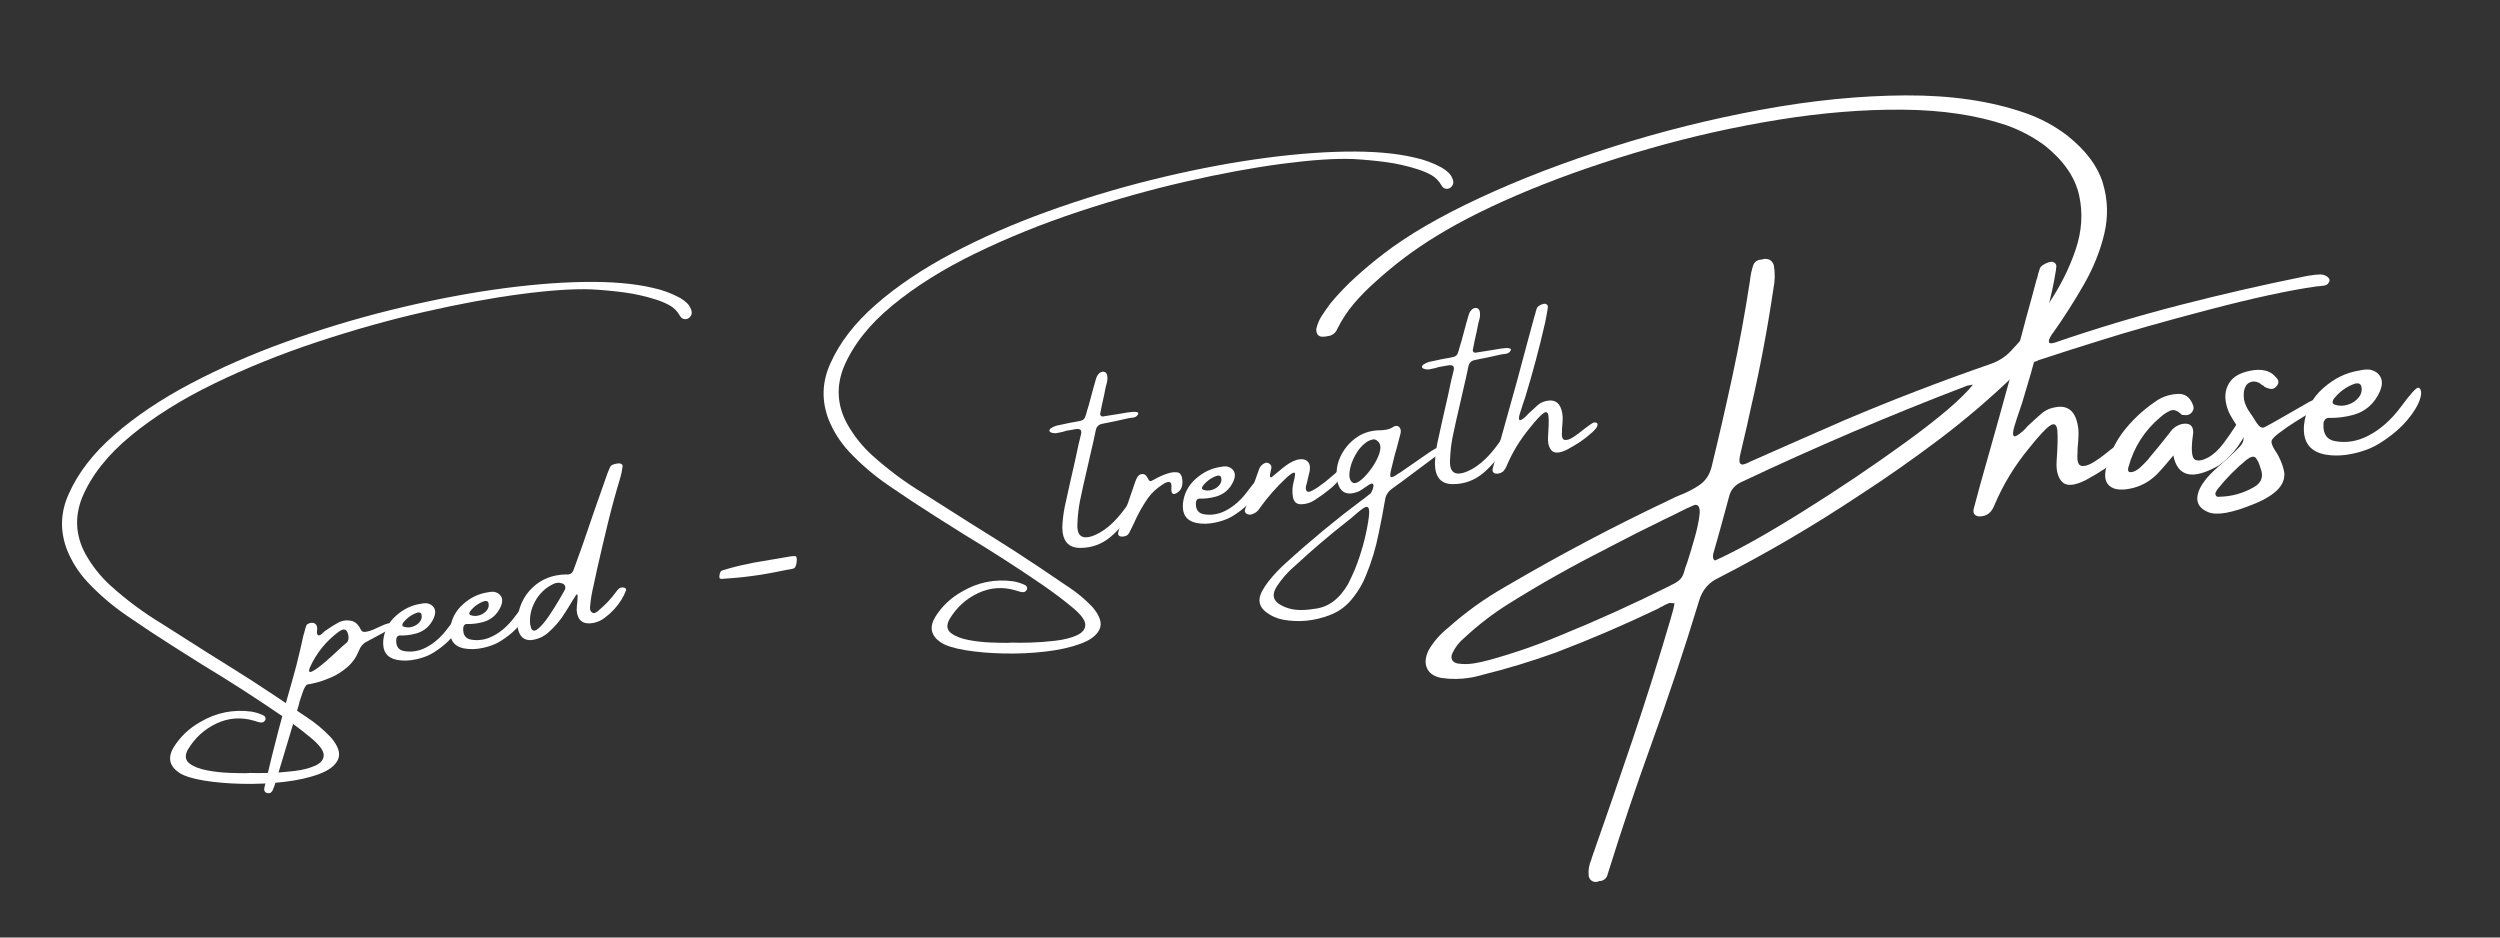 <svg xmlns="http://www.w3.org/2000/svg" xmlns:xlink="http://www.w3.org/1999/xlink" width="2400" zoomAndPan="magnify" viewBox="0 0 1800 675" height="900" preserveAspectRatio="xMidYMid meet" version="1.2"><rect x="0" y="0" width="1800" height="675" fill="#333333" stroke="none"/><defs></defs><g id="fb5cb08180"><g style="fill:#ffffff;fill-opacity:1;"><g transform="translate(102.71, 527.099)"><path style="stroke:none" d="M 387.203 -312.453 C 388.848 -311.484 390.379 -310.336 391.797 -309.016 C 393.223 -307.691 394.285 -306.016 394.984 -303.984 C 395.766 -301.723 395.238 -299.805 393.406 -298.234 C 392.289 -297.422 391.113 -297.133 389.875 -297.375 C 388.633 -297.625 387.648 -298.367 386.922 -299.609 C 384.973 -303.035 382.477 -305.582 379.438 -307.25 C 376.406 -308.914 373.172 -310.285 369.734 -311.359 C 362.148 -313.797 354.461 -315.531 346.672 -316.562 C 338.879 -317.594 331.078 -318.32 323.266 -318.75 C 310.266 -319.25 293.27 -318.113 272.281 -315.344 C 251.289 -312.582 228.117 -308.305 202.766 -302.516 C 177.422 -296.734 151.695 -289.516 125.594 -280.859 C 99.5 -272.211 74.805 -262.242 51.516 -250.953 C 28.234 -239.66 8.234 -227.133 -8.484 -213.375 C -25.211 -199.625 -36.91 -184.785 -43.578 -168.859 C -49.055 -155.078 -48.316 -141.641 -41.359 -128.547 C -36.422 -119.617 -30.191 -111.785 -22.672 -105.047 C -11.453 -94.984 0.598 -86.039 13.484 -78.219 C 24.398 -71.219 35.406 -64.227 46.5 -57.25 C 57.258 -50.57 68.062 -43.781 78.906 -36.875 C 90.988 -29.039 102.93 -21.078 114.734 -12.984 C 115.828 -12.203 116.945 -11.457 118.094 -10.75 C 124.438 -6.602 130.211 -1.785 135.422 3.703 C 140.879 10.047 142.629 15.391 140.672 19.734 C 138.711 24.078 134.176 27.566 127.062 30.203 C 119.957 32.848 111.492 34.738 101.672 35.875 C 91.859 37.02 81.859 37.477 71.672 37.25 C 61.492 37.031 52.348 36.25 44.234 34.906 C 36.129 33.57 30.254 31.758 26.609 29.469 C 19.316 24.695 17.852 18.582 22.219 11.125 C 26.977 3.438 33.348 -2.656 41.328 -7.156 C 52.836 -14.008 65.234 -16.531 78.516 -14.719 C 81.098 -14.25 83.613 -13.488 86.062 -12.438 C 86.312 -12.352 86.535 -12.242 86.734 -12.109 C 87.391 -11.891 87.883 -11.461 88.219 -10.828 C 88.551 -10.203 88.566 -9.469 88.266 -8.625 C 87.473 -7.25 86.316 -6.68 84.797 -6.922 C 83.336 -7.172 81.938 -7.551 80.594 -8.062 C 71.113 -10.945 61.977 -10.328 53.188 -6.203 C 44.406 -2.078 37.477 4.281 32.406 12.875 C 30.27 17 30.676 20.211 33.625 22.516 C 36.582 24.828 40.781 26.5 46.219 27.531 C 51.656 28.562 57.047 29.172 62.391 29.359 C 67.742 29.555 71.723 29.633 74.328 29.594 C 74.828 29.508 75.195 29.504 75.438 29.578 C 75.938 29.492 76.555 29.441 77.297 29.422 C 80.68 29.578 85.27 29.57 91.062 29.406 C 96.863 29.238 102.801 28.789 108.875 28.062 C 114.945 27.344 120.039 26.062 124.156 24.219 C 128.281 22.375 130.348 19.828 130.359 16.578 C 130.379 13.336 127.176 9.082 120.75 3.812 C 113.938 -1.789 106.828 -7.141 99.422 -12.234 C 80.992 -24.836 62.234 -36.895 43.141 -48.406 C 36.266 -52.738 29.383 -57.078 22.5 -61.422 C 11.02 -68.672 -0.328 -76.172 -11.547 -83.922 C -21.922 -91.023 -31.395 -99.16 -39.969 -108.328 C -46.102 -115.004 -50.883 -122.516 -54.312 -130.859 C -59.664 -144.555 -59.281 -158.133 -53.156 -171.594 C -46.52 -186.602 -35.582 -200.754 -20.344 -214.047 C -5.102 -227.348 13.102 -239.594 34.281 -250.781 C 55.457 -261.969 78.332 -272.004 102.906 -280.891 C 127.488 -289.785 152.562 -297.406 178.125 -303.75 C 203.688 -310.094 228.395 -314.992 252.25 -318.453 C 276.113 -321.91 297.926 -323.789 317.688 -324.094 C 337.457 -324.406 353.953 -322.992 367.172 -319.859 C 374.129 -318.43 380.805 -315.961 387.203 -312.453 Z M 387.203 -312.453"></path></g><g transform="translate(224.876, 506.191)"><path style="stroke:none" d="M 58.531 -54.797 C 57.395 -54.098 56.191 -53.469 54.922 -52.906 C 54.629 -52.676 54.352 -52.488 54.094 -52.344 C 52.852 -51.613 51.609 -50.91 50.359 -50.234 C 46.805 -48.391 43.188 -46.438 39.5 -44.375 C 36.695 -43.039 34.719 -40.828 33.562 -37.734 C 31.594 -32.898 28.785 -28.922 25.141 -25.797 C 21.492 -22.672 17.66 -20.238 13.641 -18.5 C 9.617 -16.758 6.016 -15.488 2.828 -14.688 C -0.359 -13.883 -2.438 -13.457 -3.406 -13.406 C -3.52 -13.383 -3.66 -13.363 -3.828 -13.344 C -5.004 -12.281 -6.047 -10.414 -6.953 -7.75 C -7.859 -5.094 -8.648 -2.719 -9.328 -0.625 C -9.453 -0.082 -9.535 0.383 -9.578 0.781 C -13.18 12.656 -16.727 24.52 -20.219 36.375 C -22.219 42.977 -24.219 49.578 -26.219 56.172 C -26.832 58.504 -27.633 60.773 -28.625 62.984 C -29.582 64.734 -31.051 65.301 -33.031 64.688 C -34.395 64.008 -34.906 62.844 -34.562 61.188 C -34.227 59.477 -33.836 57.758 -33.391 56.031 C -27.742 31.926 -21.469 7.969 -14.562 -15.844 C -12.414 -23.207 -10.484 -30.676 -8.766 -38.25 C -8.004 -41.727 -7.195 -45.312 -6.344 -49 C -6.281 -49.344 -6.145 -49.734 -5.938 -50.172 C -5.531 -52.109 -4.977 -54.02 -4.281 -55.906 C -3.938 -56.594 -3.172 -57.117 -1.984 -57.484 C -0.805 -57.859 0.27 -57.875 1.25 -57.531 C 2.469 -57 3.195 -56.016 3.438 -54.578 C 3.562 -53.859 3.555 -53.094 3.422 -52.281 C 3.305 -51.633 3.27 -51.004 3.312 -50.391 C 3.363 -49.773 3.664 -49.195 4.219 -48.656 C 5.113 -48.707 5.863 -48.969 6.469 -49.438 C 7.07 -49.914 7.641 -50.453 8.172 -51.047 C 8.691 -51.641 9.344 -52.117 10.125 -52.484 C 10.57 -52.859 11.023 -53.191 11.484 -53.484 C 13.941 -55.16 16.391 -56.66 18.828 -57.984 C 22.016 -59.609 25.398 -59.93 28.984 -58.953 C 30.578 -58.305 31.836 -57.41 32.766 -56.266 C 33.703 -55.129 34.484 -53.875 35.109 -52.5 C 35.691 -51.457 36.801 -51.047 38.438 -51.266 C 40.07 -51.492 41.859 -52.016 43.797 -52.828 C 45.734 -53.641 47.492 -54.441 49.078 -55.234 C 50.379 -55.848 51.32 -56.266 51.906 -56.484 C 53.508 -57.148 55.188 -57.551 56.938 -57.688 C 57.426 -57.77 57.891 -57.766 58.328 -57.672 C 58.773 -57.578 59.062 -57.172 59.188 -56.453 C 59.238 -56.172 59.203 -55.863 59.078 -55.531 C 58.961 -55.195 58.781 -54.953 58.531 -54.797 Z M 24.641 -43.375 C 25.629 -44.281 26.102 -45.582 26.062 -47.281 C 26.031 -48.988 25.582 -50.566 24.719 -52.016 C 24.344 -52.453 23.906 -52.727 23.406 -52.844 C 22.906 -52.969 22.406 -52.984 21.906 -52.891 C 20.945 -52.555 20.035 -52.082 19.172 -51.469 C 9.836 -44.594 2.828 -35.891 -1.859 -25.359 C -2.703 -22.941 -2.383 -21.984 -0.906 -22.484 C 0.57 -22.992 2.691 -24.32 5.453 -26.469 C 8.211 -28.625 11.039 -31.047 13.938 -33.734 C 16.832 -36.422 19.312 -38.707 21.375 -40.594 C 23.238 -42.281 24.328 -43.207 24.641 -43.375 Z M 24.641 -43.375"></path></g><g transform="translate(285.958, 495.737)"><path style="stroke:none" d="M 41.781 -39.906 C 39.113 -36.219 35.848 -32.891 31.984 -29.922 C 28.117 -26.953 24.805 -24.875 22.047 -23.688 C 19.285 -22.508 16.398 -21.609 13.391 -20.984 C 8.555 -19.922 3.961 -19.816 -0.391 -20.672 C -7.535 -22.223 -10.734 -26.988 -9.984 -34.969 C -9.18 -41.875 -6.141 -47.68 -0.859 -52.391 C 4.41 -57.098 10.211 -59.941 16.547 -60.922 C 16.547 -60.922 16.594 -60.93 16.688 -60.953 C 18.27 -61.328 19.805 -61.477 21.297 -61.406 C 23.891 -60.938 25.688 -59.766 26.688 -57.891 C 27.688 -56.016 27.617 -53.727 26.484 -51.031 C 23.867 -45.062 19.578 -41.254 13.609 -39.609 C 9.641 -38.535 5.707 -38.062 1.812 -38.188 C 1.07 -38.176 0.473 -37.875 0.016 -37.281 C -0.441 -36.688 -0.672 -36.02 -0.672 -35.281 C -0.961 -30.344 1.02 -27.551 5.281 -26.906 C 10.551 -26.051 15.723 -26.938 20.797 -29.562 C 26.641 -32.57 31.891 -37.234 36.547 -43.547 C 41.211 -49.859 44.004 -52.906 44.922 -52.688 C 45.848 -52.477 46.289 -51.488 46.25 -49.719 C 45.945 -46.875 44.457 -43.602 41.781 -39.906 Z M 4.203 -47.219 C 3.941 -46.758 3.781 -46.285 3.719 -45.797 C 3.664 -45.316 3.914 -44.922 4.469 -44.609 C 6.594 -43.836 8.766 -43.797 10.984 -44.484 C 13.203 -45.18 14.977 -46.367 16.312 -48.047 C 17.645 -49.723 18.023 -51.562 17.453 -53.562 C 17.16 -54.258 16.691 -54.648 16.047 -54.734 C 15.41 -54.828 14.797 -54.766 14.203 -54.547 C 10.234 -53.129 6.898 -50.688 4.203 -47.219 Z M 4.203 -47.219"></path></g></g><g style="fill:#ffffff;fill-opacity:1;"><g transform="translate(334.195, 487.481)"><path style="stroke:none" d="M 41.781 -39.906 C 39.113 -36.219 35.848 -32.891 31.984 -29.922 C 28.117 -26.953 24.805 -24.875 22.047 -23.688 C 19.285 -22.508 16.398 -21.609 13.391 -20.984 C 8.555 -19.922 3.961 -19.816 -0.391 -20.672 C -7.535 -22.223 -10.734 -26.988 -9.984 -34.969 C -9.18 -41.875 -6.141 -47.68 -0.859 -52.391 C 4.41 -57.098 10.211 -59.941 16.547 -60.922 C 16.547 -60.922 16.594 -60.93 16.688 -60.953 C 18.27 -61.328 19.805 -61.477 21.297 -61.406 C 23.891 -60.938 25.688 -59.766 26.688 -57.891 C 27.688 -56.016 27.617 -53.727 26.484 -51.031 C 23.867 -45.062 19.578 -41.254 13.609 -39.609 C 9.641 -38.535 5.707 -38.062 1.812 -38.188 C 1.07 -38.176 0.473 -37.875 0.016 -37.281 C -0.441 -36.688 -0.672 -36.02 -0.672 -35.281 C -0.961 -30.344 1.02 -27.551 5.281 -26.906 C 10.551 -26.051 15.723 -26.938 20.797 -29.562 C 26.641 -32.57 31.891 -37.234 36.547 -43.547 C 41.211 -49.859 44.004 -52.906 44.922 -52.688 C 45.848 -52.477 46.289 -51.488 46.25 -49.719 C 45.945 -46.875 44.457 -43.602 41.781 -39.906 Z M 4.203 -47.219 C 3.941 -46.758 3.781 -46.285 3.719 -45.797 C 3.664 -45.316 3.914 -44.922 4.469 -44.609 C 6.594 -43.836 8.766 -43.797 10.984 -44.484 C 13.203 -45.18 14.977 -46.367 16.312 -48.047 C 17.645 -49.723 18.023 -51.562 17.453 -53.562 C 17.16 -54.258 16.691 -54.648 16.047 -54.734 C 15.41 -54.828 14.797 -54.766 14.203 -54.547 C 10.234 -53.129 6.898 -50.688 4.203 -47.219 Z M 4.203 -47.219"></path></g></g><g style="fill:#ffffff;fill-opacity:1;"><g transform="translate(382.431, 479.226)"><path style="stroke:none" d="M 66.125 -56.234 C 67.344 -56.129 68.023 -55.801 68.172 -55.25 C 68.316 -54.707 68.391 -54.438 68.391 -54.438 C 67.461 -51.895 66.305 -49.508 64.922 -47.281 C 61.742 -42.25 57.785 -37.988 53.047 -34.5 C 50.742 -32.633 48.004 -31.367 44.828 -30.703 C 37.441 -29.316 33.426 -32.328 32.781 -39.734 C 32.801 -41.328 32.898 -42.91 33.078 -44.484 C 33.234 -45.242 33.305 -45.988 33.297 -46.719 C 33.566 -49.5 33.52 -51.016 33.156 -51.266 C 32.789 -51.516 32.051 -50.602 30.938 -48.531 C 30.602 -48.133 30.305 -47.719 30.047 -47.281 C 28.285 -44.25 26.461 -41.266 24.578 -38.328 C 21.16 -32.734 16.992 -27.816 12.078 -23.578 C 9.16 -21.078 5.883 -19.457 2.25 -18.719 C -3.676 -17.426 -7.488 -19.594 -9.188 -25.219 C -9.852 -27.5 -10.129 -29.805 -10.016 -32.141 C -9.191 -41.953 -5.555 -49.938 0.891 -56.094 C 7.336 -62.258 15.379 -65.438 25.016 -65.625 C 27.797 -65.301 29.613 -66.344 30.469 -68.75 C 30.812 -69.664 31.16 -70.613 31.516 -71.594 C 33.305 -76.383 35.039 -81.172 36.719 -85.953 C 39.875 -95.141 43.047 -104.383 46.234 -113.688 C 48.848 -121.02 51.453 -128.406 54.047 -135.844 C 54.785 -138.133 55.656 -140.359 56.656 -142.516 C 57.094 -143.555 57.75 -144.25 58.625 -144.594 C 59.508 -144.945 60.453 -145.211 61.453 -145.391 C 61.672 -145.422 61.914 -145.461 62.188 -145.516 C 63.301 -145.703 64.234 -145.578 64.984 -145.141 C 65.742 -144.703 66.004 -143.977 65.766 -142.969 C 65.461 -140.531 64.992 -138.172 64.359 -135.891 C 61.016 -124.859 57.977 -113.75 55.25 -102.562 C 52.52 -91.375 49.883 -80.133 47.344 -68.844 C 46.531 -64.938 45.691 -61.035 44.828 -57.141 C 43.711 -52.578 42.938 -47.953 42.5 -43.266 C 42.332 -42.223 42.332 -41.219 42.5 -40.25 C 42.664 -39.289 43.281 -38.531 44.344 -37.969 C 45.008 -37.676 45.656 -37.711 46.281 -38.078 C 46.906 -38.441 47.578 -38.859 48.297 -39.328 C 48.379 -39.504 48.52 -39.672 48.719 -39.828 C 53.438 -43.754 57.617 -48.219 61.266 -53.219 C 61.859 -54.062 62.516 -54.801 63.234 -55.438 C 63.953 -56.07 64.914 -56.336 66.125 -56.234 Z M 24.281 -54.562 C 24.707 -55.664 24.719 -56.648 24.312 -57.516 C 23.906 -58.379 23.172 -58.953 22.109 -59.234 C 19.879 -59.992 17.672 -59.754 15.484 -58.516 C 10.098 -55.836 5.895 -51.766 2.875 -46.297 C -0.145 -40.836 -1.328 -35.176 -0.672 -29.312 C -0.516 -29.062 -0.426 -28.879 -0.406 -28.766 C -0.32 -28.266 -0.234 -27.766 -0.141 -27.266 C 0.805 -24.703 2.535 -24.473 5.047 -26.578 C 7.555 -28.68 10.227 -31.852 13.062 -36.094 C 15.895 -40.332 18.395 -44.328 20.562 -48.078 C 22.738 -51.836 23.977 -54 24.281 -54.562 Z M 24.281 -54.562"></path></g></g><g style="fill:#ffffff;fill-opacity:1;"><g transform="translate(451.719, 467.367)"><path style="stroke:none" d=""></path></g></g><g style="fill:#ffffff;fill-opacity:1;"><g transform="translate(514.377, 456.644)"><path style="stroke:none" d="M 34.094 -42.938 L 27.359 -41.969 C 20.535 -41.02 13.016 -40.297 4.797 -39.797 C 4.68 -39.785 4.547 -39.879 4.391 -40.078 C 4.172 -40.035 3.977 -40.098 3.812 -40.266 C 3.645 -40.441 3.562 -40.848 3.562 -41.484 C 3.738 -44.109 4.426 -45.582 5.625 -45.906 C 11.938 -47.906 18.227 -49.5 24.5 -50.688 L 28.359 -51.531 L 35.25 -52.703 L 53.906 -55.891 C 55.344 -56.141 56.742 -56.266 58.109 -56.266 C 59.148 -56.148 59.523 -54.766 59.234 -52.109 C 58.891 -49.441 58.223 -47.875 57.234 -47.406 C 56.766 -47.207 56.273 -47.066 55.766 -46.984 L 51.797 -46.297 C 46.191 -45.117 40.289 -44 34.094 -42.938 Z M 34.094 -42.938"></path></g></g><g style="fill:#ffffff;fill-opacity:1;"><g transform="translate(588.389, 443.977)"><path style="stroke:none" d=""></path></g></g><g style="fill:#ffffff;fill-opacity:1;"><g transform="translate(651.047, 433.253)"><path style="stroke:none" d="M 387.203 -312.453 C 388.848 -311.484 390.379 -310.336 391.797 -309.016 C 393.223 -307.691 394.285 -306.016 394.984 -303.984 C 395.766 -301.723 395.238 -299.805 393.406 -298.234 C 392.289 -297.422 391.113 -297.133 389.875 -297.375 C 388.633 -297.625 387.648 -298.367 386.922 -299.609 C 384.973 -303.035 382.477 -305.582 379.438 -307.25 C 376.406 -308.914 373.172 -310.285 369.734 -311.359 C 362.148 -313.797 354.461 -315.531 346.672 -316.562 C 338.879 -317.594 331.078 -318.32 323.266 -318.75 C 310.266 -319.25 293.27 -318.113 272.281 -315.344 C 251.289 -312.582 228.117 -308.305 202.766 -302.516 C 177.422 -296.734 151.695 -289.516 125.594 -280.859 C 99.5 -272.211 74.805 -262.242 51.516 -250.953 C 28.234 -239.66 8.234 -227.133 -8.484 -213.375 C -25.211 -199.625 -36.91 -184.785 -43.578 -168.859 C -49.055 -155.078 -48.316 -141.641 -41.359 -128.547 C -36.422 -119.617 -30.191 -111.785 -22.672 -105.047 C -11.453 -94.984 0.598 -86.039 13.484 -78.219 C 24.398 -71.219 35.406 -64.227 46.5 -57.25 C 57.258 -50.57 68.062 -43.781 78.906 -36.875 C 90.988 -29.039 102.93 -21.078 114.734 -12.984 C 115.828 -12.203 116.945 -11.457 118.094 -10.75 C 124.438 -6.602 130.211 -1.785 135.422 3.703 C 140.879 10.047 142.629 15.391 140.672 19.734 C 138.711 24.078 134.176 27.566 127.062 30.203 C 119.957 32.848 111.492 34.738 101.672 35.875 C 91.859 37.02 81.859 37.477 71.672 37.25 C 61.492 37.031 52.348 36.25 44.234 34.906 C 36.129 33.57 30.254 31.758 26.609 29.469 C 19.316 24.695 17.852 18.582 22.219 11.125 C 26.977 3.438 33.348 -2.656 41.328 -7.156 C 52.836 -14.008 65.234 -16.531 78.516 -14.719 C 81.098 -14.25 83.613 -13.488 86.062 -12.438 C 86.312 -12.352 86.535 -12.242 86.734 -12.109 C 87.391 -11.891 87.883 -11.461 88.219 -10.828 C 88.551 -10.203 88.566 -9.469 88.266 -8.625 C 87.473 -7.25 86.316 -6.68 84.797 -6.922 C 83.336 -7.172 81.938 -7.551 80.594 -8.062 C 71.113 -10.945 61.977 -10.328 53.188 -6.203 C 44.406 -2.078 37.477 4.281 32.406 12.875 C 30.27 17 30.676 20.211 33.625 22.516 C 36.582 24.828 40.781 26.5 46.219 27.531 C 51.656 28.562 57.047 29.172 62.391 29.359 C 67.742 29.555 71.723 29.633 74.328 29.594 C 74.828 29.508 75.195 29.504 75.438 29.578 C 75.938 29.492 76.555 29.441 77.297 29.422 C 80.68 29.578 85.27 29.57 91.062 29.406 C 96.863 29.238 102.801 28.789 108.875 28.062 C 114.945 27.344 120.039 26.062 124.156 24.219 C 128.281 22.375 130.348 19.828 130.359 16.578 C 130.379 13.336 127.176 9.082 120.75 3.812 C 113.938 -1.789 106.828 -7.141 99.422 -12.234 C 80.992 -24.836 62.234 -36.895 43.141 -48.406 C 36.266 -52.738 29.383 -57.078 22.5 -61.422 C 11.02 -68.672 -0.328 -76.172 -11.547 -83.922 C -21.922 -91.023 -31.395 -99.16 -39.969 -108.328 C -46.102 -115.004 -50.883 -122.516 -54.312 -130.859 C -59.664 -144.555 -59.281 -158.133 -53.156 -171.594 C -46.52 -186.602 -35.582 -200.754 -20.344 -214.047 C -5.102 -227.348 13.102 -239.594 34.281 -250.781 C 55.457 -261.969 78.332 -272.004 102.906 -280.891 C 127.488 -289.785 152.562 -297.406 178.125 -303.75 C 203.688 -310.094 228.395 -314.992 252.25 -318.453 C 276.113 -321.91 297.926 -323.789 317.688 -324.094 C 337.457 -324.406 353.953 -322.992 367.172 -319.859 C 374.129 -318.43 380.805 -315.961 387.203 -312.453 Z M 387.203 -312.453"></path></g></g><g style="fill:#ffffff;fill-opacity:1;"><g transform="translate(773.212, 412.345)"><path style="stroke:none" d="M 44.953 -48.891 C 39.035 -38.898 32.879 -31.223 26.484 -25.859 C 20.098 -20.492 12.738 -17.828 4.406 -17.859 C -3.914 -17.891 -8.172 -22.742 -8.359 -32.422 C -8.18 -37.348 -7.625 -42.223 -6.688 -47.047 C -4.238 -58.328 -1.723 -69.562 0.859 -80.75 C 1.648 -84.758 2.52 -88.805 3.469 -92.891 C 3.707 -93.773 3.926 -94.664 4.125 -95.562 C 4.5 -97.051 4.863 -98.566 5.219 -100.109 C 5.688 -102.68 4.504 -103.785 1.672 -103.422 C 0.078 -103.148 -1.492 -102.879 -3.047 -102.609 C -3.766 -102.492 -4.566 -102.359 -5.453 -102.203 C -6.273 -101.941 -7.113 -101.688 -7.969 -101.438 C -9.383 -101.07 -10.797 -100.77 -12.203 -100.531 C -13.617 -100.289 -15 -100.426 -16.344 -100.938 C -16.688 -100.988 -16.984 -101.148 -17.234 -101.422 C -17.484 -101.691 -17.641 -102.02 -17.703 -102.406 C -17.629 -102.645 -17.492 -102.938 -17.297 -103.281 C -17.109 -103.625 -16.82 -103.891 -16.438 -104.078 C -15.32 -104.773 -14.113 -105.348 -12.812 -105.797 C -9.426 -106.555 -6.051 -107.281 -2.688 -107.969 C -1.363 -108.195 -0.207 -108.395 0.781 -108.562 C 2.988 -108.938 4.617 -109.297 5.672 -109.641 C 6.723 -109.992 7.492 -110.727 7.984 -111.844 C 8.484 -112.957 8.992 -114.609 9.516 -116.797 C 9.828 -117.973 10.234 -119.289 10.734 -120.75 C 11.891 -124.926 13.035 -129.188 14.172 -133.531 C 14.68 -135.508 15.234 -137.426 15.828 -139.281 C 16.254 -141.113 17.16 -142.633 18.547 -143.844 C 19.91 -144.82 21.219 -144.988 22.469 -144.344 C 22.832 -144.176 23.156 -143.863 23.438 -143.406 C 23.719 -142.945 23.891 -142.52 23.953 -142.125 C 24.328 -139.969 24.141 -137.75 23.391 -135.469 C 23.242 -134.988 23.086 -134.422 22.922 -133.766 C 22.547 -131.648 22.117 -129.5 21.641 -127.312 C 20.672 -123.281 19.805 -119.18 19.047 -115.016 C 18.785 -114.234 18.879 -113.594 19.328 -113.094 C 19.785 -112.594 20.367 -112.406 21.078 -112.531 C 25.023 -113.102 28.879 -113.707 32.641 -114.344 C 34.578 -114.676 36.508 -115.008 38.438 -115.344 C 44.539 -116.27 47.125 -115.828 46.188 -114.016 C 45.508 -112.93 44.695 -112.238 43.75 -111.938 C 42.812 -111.645 41.832 -111.488 40.812 -111.469 C 40.207 -111.363 39.598 -111.258 38.984 -111.156 C 32.859 -109.719 26.77 -108.426 20.719 -107.281 C 17.895 -106.789 16.234 -105.195 15.734 -102.5 C 15.148 -99.895 14.598 -97.297 14.078 -94.703 C 13.242 -91.273 12.473 -87.938 11.766 -84.688 C 11.055 -81.602 10.348 -78.488 9.641 -75.344 C 7.742 -67.406 5.973 -59.457 4.328 -51.5 C 3.336 -46.32 2.75 -41.102 2.562 -35.844 C 1.82 -26.219 5.992 -23.289 15.078 -27.062 C 23.973 -30.863 32.551 -39.211 40.812 -52.109 C 44.758 -55.68 46.141 -54.609 44.953 -48.891 Z M 44.953 -48.891"></path></g></g><g style="fill:#ffffff;fill-opacity:1;"><g transform="translate(820.289, 404.288)"><path style="stroke:none" d="M 31.062 -57.688 C 31.227 -53.801 29.859 -51.008 26.953 -49.312 C 24.055 -47.625 22.785 -48.969 23.141 -53.344 C 23.504 -57.727 21.438 -58.469 16.938 -55.562 C 12.438 -52.664 8.875 -49.375 6.25 -45.688 C 2.238 -39.883 -1.156 -33.785 -3.938 -27.391 C -4.219 -26.828 -4.445 -26.363 -4.625 -26 C -5.445 -24.207 -6.289 -22.5 -7.156 -20.875 C -7.707 -19.75 -8.441 -18.977 -9.359 -18.562 C -10.285 -18.145 -11.258 -17.941 -12.281 -17.953 C -13.238 -17.891 -14.02 -18.117 -14.625 -18.641 C -15.227 -19.172 -15.41 -19.883 -15.172 -20.781 C -14.805 -22.375 -14.348 -24.016 -13.797 -25.703 C -10.391 -35.785 -6.914 -45.906 -3.375 -56.062 C -3.281 -56.195 -3.238 -56.316 -3.25 -56.422 C -2.781 -57.984 -2.156 -59.457 -1.375 -60.844 C -0.477 -62.238 0.703 -62.953 2.172 -62.984 C 3.648 -63.016 4.77 -62.328 5.531 -60.922 C 6.477 -59.086 7.191 -58.082 7.672 -57.906 C 8.148 -57.727 9.109 -58.082 10.547 -58.969 C 13.66 -60.75 16.75 -62.156 19.812 -63.188 C 22.875 -64.227 25.473 -64.547 27.609 -64.141 C 29.754 -63.734 30.906 -61.582 31.062 -57.688 Z M 31.062 -57.688"></path></g><g transform="translate(861.729, 397.195)"><path style="stroke:none" d="M 41.781 -39.906 C 39.113 -36.219 35.848 -32.891 31.984 -29.922 C 28.117 -26.953 24.805 -24.875 22.047 -23.688 C 19.285 -22.508 16.398 -21.609 13.391 -20.984 C 8.555 -19.922 3.961 -19.816 -0.391 -20.672 C -7.535 -22.223 -10.734 -26.988 -9.984 -34.969 C -9.18 -41.875 -6.141 -47.68 -0.859 -52.391 C 4.41 -57.098 10.211 -59.941 16.547 -60.922 C 16.547 -60.922 16.594 -60.93 16.688 -60.953 C 18.27 -61.328 19.805 -61.477 21.297 -61.406 C 23.891 -60.938 25.688 -59.766 26.688 -57.891 C 27.688 -56.016 27.617 -53.727 26.484 -51.031 C 23.867 -45.062 19.578 -41.254 13.609 -39.609 C 9.641 -38.535 5.707 -38.062 1.812 -38.188 C 1.07 -38.176 0.473 -37.875 0.016 -37.281 C -0.441 -36.688 -0.672 -36.02 -0.672 -35.281 C -0.961 -30.344 1.02 -27.551 5.281 -26.906 C 10.551 -26.051 15.723 -26.938 20.797 -29.562 C 26.641 -32.57 31.891 -37.234 36.547 -43.547 C 41.211 -49.859 44.004 -52.906 44.922 -52.688 C 45.848 -52.477 46.289 -51.488 46.25 -49.719 C 45.945 -46.875 44.457 -43.602 41.781 -39.906 Z M 4.203 -47.219 C 3.941 -46.758 3.781 -46.285 3.719 -45.797 C 3.664 -45.316 3.914 -44.922 4.469 -44.609 C 6.594 -43.836 8.766 -43.797 10.984 -44.484 C 13.203 -45.18 14.977 -46.367 16.312 -48.047 C 17.645 -49.723 18.023 -51.562 17.453 -53.562 C 17.16 -54.258 16.691 -54.648 16.047 -54.734 C 15.41 -54.828 14.797 -54.766 14.203 -54.547 C 10.234 -53.129 6.898 -50.688 4.203 -47.219 Z M 4.203 -47.219"></path></g></g><g style="fill:#ffffff;fill-opacity:1;"><g transform="translate(909.965, 388.94)"><path style="stroke:none" d="M 58.562 -52.578 C 59.633 -51.629 58.867 -49.426 56.266 -45.969 C 53.672 -42.508 50.805 -39.488 47.672 -36.906 C 44.535 -34.32 40.844 -31.645 36.594 -28.875 C 33.789 -27.02 30.633 -26.02 27.125 -25.875 C 23.625 -25.738 21.555 -27.52 20.922 -31.219 C 20.285 -34.926 20.516 -38.75 21.609 -42.688 C 22.672 -46.727 22.711 -48.723 21.734 -48.672 C 20.754 -48.617 18.91 -47.363 16.203 -44.906 C 9.18 -38.363 2.848 -31.164 -2.797 -23.312 C -4.242 -20.801 -6.359 -19.191 -9.141 -18.484 C -10.578 -18.242 -11.77 -18.504 -12.719 -19.266 C -13.676 -20.035 -13.938 -21.004 -13.5 -22.172 C -10.195 -32.004 -6.812 -41.738 -3.344 -51.375 C -2.539 -53.383 -1.078 -54.805 1.047 -55.641 C 1.961 -55.961 2.883 -55.816 3.812 -55.203 C 4.75 -54.598 5.297 -53.82 5.453 -52.875 C 5.492 -51.969 5.316 -50.863 4.922 -49.562 C 4.754 -48.789 4.602 -48.051 4.469 -47.344 C 4.344 -46.645 4.359 -46.082 4.516 -45.656 C 4.68 -45.227 5.051 -45.148 5.625 -45.422 C 6.383 -45.992 7.133 -46.598 7.875 -47.234 C 9.77 -48.816 11.586 -50.32 13.328 -51.75 C 14.867 -53.039 16.508 -54.234 18.25 -55.328 C 20 -56.43 21.867 -57.289 23.859 -57.906 C 27.148 -58.695 29.629 -58.352 31.297 -56.875 C 32.973 -55.406 33.547 -53.062 33.016 -49.844 C 32.379 -46.883 31.691 -43.953 30.953 -41.047 C 29.879 -38.234 29.953 -36.25 31.172 -35.094 C 32.398 -33.945 36.754 -36.258 44.234 -42.031 L 49.844 -46.75 C 55.051 -51.508 57.957 -53.453 58.562 -52.578 Z M 58.562 -52.578"></path></g></g><g style="fill:#ffffff;fill-opacity:1;"><g transform="translate(970.717, 378.542)"><path style="stroke:none" d="M 65.594 -56.953 C 66.008 -57.129 66.5 -57.211 67.062 -57.203 C 67.633 -57.191 68.094 -57.008 68.438 -56.656 C 68.883 -56.113 68.977 -55.504 68.719 -54.828 C 68.469 -54.16 68.008 -53.598 67.344 -53.141 C 62.781 -49.867 58.211 -46.5 53.641 -43.031 C 48.242 -38.988 42.82 -34.938 37.375 -30.875 C 36.551 -30.383 35.766 -29.828 35.016 -29.203 C 33.816 -28.254 32.602 -27.363 31.375 -26.531 C 28.594 -24.508 26.973 -21.844 26.516 -18.531 C 25.148 -10.562 23.633 -2.625 21.969 5.281 C 19.906 15.82 16.82 26.047 12.719 35.953 C 10.445 41.629 7.414 46.836 3.625 51.578 C -0.875 57.523 -6.461 61.754 -13.141 64.266 C -24.18 68.547 -35.332 69.688 -46.594 67.688 C -51.219 66.883 -55.398 65.047 -59.141 62.172 C -64.18 58.297 -65.219 53.41 -62.25 47.516 C -60.914 45.004 -59.363 42.598 -57.594 40.297 C -53.625 35.242 -49.191 30.566 -44.297 26.266 C -26.828 10.367 -8.664 -4.629 10.188 -18.734 C 10.301 -18.742 10.359 -18.75 10.359 -18.75 C 12.328 -20.227 14.254 -21.75 16.141 -23.312 C 16.422 -23.656 16.789 -24.332 17.25 -25.344 C 17.707 -26.352 18.008 -27.344 18.156 -28.312 C 18.301 -29.281 18.098 -29.93 17.547 -30.266 C 17.004 -30.598 15.898 -30.191 14.234 -29.047 C 13.555 -28.641 12.941 -28.227 12.391 -27.812 C 10.93 -26.75 9.453 -25.781 7.953 -24.906 C -1.117 -21.031 -6.473 -23.875 -8.109 -33.438 C -8.867 -39.195 -8.023 -44.66 -5.578 -49.828 C -3.141 -55.004 0.363 -59.332 4.938 -62.812 C 9.52 -66.301 14.789 -68.242 20.75 -68.641 C 21.352 -68.742 21.977 -68.766 22.625 -68.703 C 24.27 -68.754 25.906 -68.922 27.531 -69.203 C 29.156 -69.484 30.766 -70.129 32.359 -71.141 C 34.055 -72.172 35.457 -72.195 36.562 -71.219 C 37.664 -70.25 38.066 -68.797 37.766 -66.859 C 36.766 -63.148 35.789 -59.398 34.844 -55.609 C 34.102 -53.266 33.438 -50.848 32.844 -48.359 C 32.145 -45.734 31.492 -43.062 30.891 -40.344 C 29.961 -36.781 30.035 -35.004 31.109 -35.016 C 32.191 -35.023 33.891 -35.914 36.203 -37.688 C 36.516 -37.832 36.852 -38 37.219 -38.188 C 41.488 -41.188 45.785 -44.164 50.109 -47.125 C 53.172 -49.195 56.195 -51.281 59.188 -53.375 C 61.227 -54.738 63.363 -55.93 65.594 -56.953 Z M 14.281 -2.359 C 15.145 -7.504 15.32 -10.816 14.812 -12.297 C 14.312 -13.773 13.18 -13.992 11.422 -12.953 C 9.672 -11.91 7.441 -10.164 4.734 -7.719 C 3.016 -6.164 1.094 -4.586 -1.031 -2.984 C -13.707 6.973 -25.938 17.398 -37.719 28.297 C -42.988 32.711 -47.5 37.75 -51.25 43.406 C -55.227 49.426 -54.273 54.016 -48.391 57.172 C -44.941 59.066 -41.27 60.18 -37.375 60.516 C -33.477 60.859 -29.289 60.645 -24.812 59.875 C -19.508 59.352 -14.816 57.551 -10.734 54.469 C -6.648 51.383 -3.094 47.191 -0.062 41.891 C 1.664 38.461 3.301 34.941 4.844 31.328 C 9.227 20.348 12.375 9.117 14.281 -2.359 Z M 3.766 -30.766 C 5.316 -30.398 7.316 -31.281 9.766 -33.406 C 12.211 -35.531 14.625 -38.285 17 -41.672 C 19.383 -45.066 21.156 -48.426 22.312 -51.75 C 23.477 -55.07 23.469 -57.719 22.281 -59.688 C 21.957 -60.258 21.504 -60.75 20.922 -61.156 C 19.859 -62.051 18.789 -62.379 17.719 -62.141 C 16.656 -61.91 15.547 -61.523 14.391 -60.984 C 10.629 -58.691 7.535 -55.332 5.109 -50.906 C 2.68 -46.477 1.281 -42.27 0.906 -38.281 C 0.539 -34.301 1.492 -31.797 3.766 -30.766 Z M 3.766 -30.766"></path></g></g><g style="fill:#ffffff;fill-opacity:1;"><g transform="translate(1041.496, 366.428)"><path style="stroke:none" d="M 44.953 -48.891 C 39.035 -38.898 32.879 -31.223 26.484 -25.859 C 20.098 -20.492 12.738 -17.828 4.406 -17.859 C -3.914 -17.891 -8.172 -22.742 -8.359 -32.422 C -8.18 -37.348 -7.625 -42.223 -6.688 -47.047 C -4.238 -58.328 -1.723 -69.562 0.859 -80.75 C 1.648 -84.758 2.52 -88.805 3.469 -92.891 C 3.707 -93.773 3.926 -94.664 4.125 -95.562 C 4.5 -97.051 4.863 -98.566 5.219 -100.109 C 5.688 -102.68 4.504 -103.785 1.672 -103.422 C 0.078 -103.148 -1.492 -102.879 -3.047 -102.609 C -3.766 -102.492 -4.566 -102.359 -5.453 -102.203 C -6.273 -101.941 -7.113 -101.688 -7.969 -101.438 C -9.383 -101.07 -10.797 -100.77 -12.203 -100.531 C -13.617 -100.289 -15 -100.426 -16.344 -100.938 C -16.688 -100.988 -16.984 -101.148 -17.234 -101.422 C -17.484 -101.691 -17.641 -102.02 -17.703 -102.406 C -17.629 -102.645 -17.492 -102.938 -17.297 -103.281 C -17.109 -103.625 -16.82 -103.891 -16.438 -104.078 C -15.32 -104.773 -14.113 -105.348 -12.812 -105.797 C -9.426 -106.555 -6.051 -107.281 -2.688 -107.969 C -1.363 -108.195 -0.207 -108.395 0.781 -108.562 C 2.988 -108.938 4.617 -109.297 5.672 -109.641 C 6.723 -109.992 7.492 -110.727 7.984 -111.844 C 8.484 -112.957 8.992 -114.609 9.516 -116.797 C 9.828 -117.973 10.234 -119.289 10.734 -120.75 C 11.891 -124.926 13.035 -129.188 14.172 -133.531 C 14.68 -135.508 15.234 -137.426 15.828 -139.281 C 16.254 -141.113 17.16 -142.633 18.547 -143.844 C 19.91 -144.82 21.219 -144.988 22.469 -144.344 C 22.832 -144.176 23.156 -143.863 23.438 -143.406 C 23.719 -142.945 23.891 -142.52 23.953 -142.125 C 24.328 -139.969 24.141 -137.75 23.391 -135.469 C 23.242 -134.988 23.086 -134.422 22.922 -133.766 C 22.547 -131.648 22.117 -129.5 21.641 -127.312 C 20.672 -123.281 19.805 -119.18 19.047 -115.016 C 18.785 -114.234 18.879 -113.594 19.328 -113.094 C 19.785 -112.594 20.367 -112.406 21.078 -112.531 C 25.023 -113.102 28.879 -113.707 32.641 -114.344 C 34.578 -114.676 36.508 -115.008 38.438 -115.344 C 44.539 -116.27 47.125 -115.828 46.188 -114.016 C 45.508 -112.93 44.695 -112.238 43.75 -111.938 C 42.812 -111.645 41.832 -111.488 40.812 -111.469 C 40.207 -111.363 39.598 -111.258 38.984 -111.156 C 32.859 -109.719 26.77 -108.426 20.719 -107.281 C 17.895 -106.789 16.234 -105.195 15.734 -102.5 C 15.148 -99.895 14.598 -97.297 14.078 -94.703 C 13.242 -91.273 12.473 -87.938 11.766 -84.688 C 11.055 -81.602 10.348 -78.488 9.641 -75.344 C 7.742 -67.406 5.973 -59.457 4.328 -51.5 C 3.336 -46.32 2.75 -41.102 2.562 -35.844 C 1.82 -26.219 5.992 -23.289 15.078 -27.062 C 23.973 -30.863 32.551 -39.211 40.812 -52.109 C 44.758 -55.68 46.141 -54.609 44.953 -48.891 Z M 44.953 -48.891"></path></g></g><g style="fill:#ffffff;fill-opacity:1;"><g transform="translate(1088.572, 358.372)"><path style="stroke:none" d="M 60.688 -50.141 C 59.844 -49.086 58.926 -48.109 57.938 -47.203 C 54.789 -44.379 51.898 -42.086 49.266 -40.328 C 46.629 -38.578 43.5 -36.711 39.875 -34.734 C 34.414 -32.023 30.66 -31.773 28.609 -33.984 C 26.555 -36.191 25.703 -39.602 26.047 -44.219 C 26.516 -50.77 26.617 -55.531 26.359 -58.5 C 26.109 -61.477 24.969 -62.32 22.938 -61.031 C 20.914 -59.75 17.477 -56.051 12.625 -49.938 C 5.781 -41.645 0.273 -32.566 -3.891 -22.703 C -4.398 -21.367 -5.109 -20.223 -6.016 -19.266 C -6.93 -18.316 -8.164 -17.707 -9.719 -17.438 C -11.207 -17.188 -12.352 -17.391 -13.156 -18.047 C -13.957 -18.711 -14.16 -19.758 -13.766 -21.188 C -11.742 -28.938 -9.625 -36.641 -7.406 -44.297 C -3.645 -57.555 0.035 -70.75 3.641 -83.875 C 6.336 -93.719 8.973 -103.551 11.547 -113.375 C 13.172 -119.176 14.742 -124.961 16.266 -130.734 C 16.41 -131.223 16.578 -131.738 16.766 -132.281 C 16.891 -132.926 17.051 -133.578 17.25 -134.234 C 17.445 -134.891 17.68 -135.609 17.953 -136.391 C 18.172 -137.066 18.703 -137.676 19.547 -138.219 C 20.391 -138.758 21.258 -139.16 22.156 -139.422 C 23.051 -139.691 23.758 -139.758 24.281 -139.625 C 25.094 -139.25 25.586 -138.789 25.766 -138.25 C 25.953 -137.719 25.961 -137.125 25.797 -136.469 C 25.703 -136.344 25.676 -136.141 25.719 -135.859 C 25.164 -132.41 24.547 -129.062 23.859 -125.812 C 19.723 -107.695 14.914 -89.723 9.438 -71.891 C 9.02 -70.691 8.531 -69.25 7.969 -67.562 C 7.133 -65.145 6.375 -62.781 5.688 -60.469 C 5 -58.156 4.895 -56.672 5.375 -56.016 C 5.852 -55.359 7.406 -56.195 10.031 -58.531 C 10.812 -59.289 11.516 -60.035 12.141 -60.766 C 14.18 -62.711 16.211 -64.57 18.234 -66.344 C 20.004 -68.008 22.098 -69.102 24.516 -69.625 C 30.242 -71 33.953 -68.93 35.641 -63.422 C 36.305 -61.203 36.609 -58.945 36.547 -56.656 C 36.484 -54.375 36.328 -52.102 36.078 -49.844 C 36.078 -49.219 36.07 -48.594 36.062 -47.969 C 35.707 -44.039 36.336 -41.93 37.953 -41.641 C 39.566 -41.348 41.641 -42.016 44.172 -43.641 C 46.711 -45.273 49.254 -47.16 51.797 -49.297 C 53.555 -50.629 55.109 -51.781 56.453 -52.75 C 57.797 -53.719 58.836 -54.207 59.578 -54.219 C 60.93 -54.207 61.625 -53.766 61.656 -52.891 C 61.688 -52.023 61.363 -51.109 60.688 -50.141 Z M 60.688 -50.141"></path></g></g><g style="fill:#ffffff;fill-opacity:1;"><g transform="translate(1093.537, 457.408)"><path style="stroke:none" d="M 577.047 -259.828 C 579.109 -259.742 580.82 -259.176 582.188 -258.125 C 583.562 -257.082 584.02 -255.93 583.562 -254.672 C 582.988 -253.461 582.27 -252.656 581.406 -252.25 C 580.539 -251.844 579.555 -251.633 578.453 -251.625 C 577.117 -251.395 575.734 -251.25 574.297 -251.188 C 554.504 -248.383 528.598 -242.773 496.578 -234.359 C 464.566 -225.941 438.863 -218.664 419.469 -212.531 C 404.488 -207.914 389.535 -203.141 374.609 -198.203 C 374.285 -198.148 373.859 -197.953 373.328 -197.609 C 367.109 -195.598 361.676 -192.238 357.031 -187.531 C 339.832 -170.945 321.766 -155.492 302.828 -141.172 C 283.891 -126.848 264.406 -113.203 244.375 -100.234 C 212.008 -78.766 178.516 -59.145 143.891 -41.375 C 136.773 -38.113 132.086 -32.625 129.828 -24.906 C 119.141 10.25 107.629 44.816 95.297 78.797 C 84.367 109.035 74.117 139.508 64.547 170.219 C 64.578 170.383 64.52 170.566 64.375 170.766 C 64.051 172.336 63.508 173.66 62.75 174.734 C 61.469 176.234 59.812 176.988 57.781 177 C 56.758 177.508 55.68 177.695 54.547 177.562 C 52.148 177.031 50.742 175.566 50.328 173.172 C 49.91 169.141 50.562 165.191 52.281 161.328 C 52.406 161.129 52.445 160.91 52.406 160.672 C 62.508 132.004 72.383 103.379 82.031 74.797 C 91.676 46.211 100.77 17.344 109.312 -11.812 C 110.02 -14.227 110.707 -16.688 111.375 -19.188 C 111.602 -20.414 111.852 -21.695 112.125 -23.031 C 110.832 -23.145 109.625 -23.234 108.5 -23.297 C 106.5 -22.523 104.57 -21.594 102.719 -20.5 C 102 -20.219 101.336 -19.852 100.734 -19.406 C 76.473 -7.75 51.742 2.875 26.547 12.469 C 9.047 18.781 -8.691 24.156 -26.672 28.594 C -27.566 28.914 -28.383 29.141 -29.125 29.266 C -30.914 29.742 -32.723 30.141 -34.547 30.453 C -41.578 31.66 -48.586 31.754 -55.578 30.734 C -60.941 29.766 -64.457 27.398 -66.125 23.641 C -67.789 19.879 -67.316 15.438 -64.703 10.312 C -61.055 4.238 -56.422 -1.023 -50.797 -5.484 C -38.223 -16.68 -24.676 -26.414 -10.156 -34.688 C 28.477 -57.406 68.023 -78.32 108.484 -97.438 C 110.66 -98.582 112.984 -99.66 115.453 -100.672 C 120.734 -102.68 125.551 -105.145 129.906 -108.062 C 134.27 -110.988 137.207 -115.266 138.719 -120.891 C 144.125 -143.035 149.195 -165.145 153.938 -187.219 C 158.688 -209.289 162.797 -231.617 166.266 -254.203 C 166.234 -254.367 166.273 -254.629 166.391 -254.984 C 166.797 -259.066 167.617 -262.957 168.859 -266.656 C 169.41 -267.945 170.25 -268.922 171.375 -269.578 C 172.5 -270.242 173.703 -270.555 174.984 -270.516 C 175.848 -270.93 176.836 -271.098 177.953 -271.016 C 180.797 -270.828 182.688 -269.281 183.625 -266.375 C 184.582 -260.738 184.477 -255.098 183.312 -249.453 C 183.344 -249.285 183.301 -249.02 183.188 -248.656 C 178.914 -219.812 173.492 -191.227 166.922 -162.906 C 165.273 -155.133 163.531 -147.426 161.688 -139.781 C 160.969 -137.008 160.301 -134.164 159.688 -131.25 C 158.832 -127.781 158.629 -125.469 159.078 -124.312 C 159.535 -123.156 160.484 -122.742 161.922 -123.078 C 163.359 -123.41 165.051 -124.125 167 -125.219 C 167.633 -125.488 168.305 -125.773 169.016 -126.078 C 176.691 -129.516 184.375 -132.914 192.062 -136.281 C 206.02 -142.414 220.051 -148.566 234.156 -154.734 C 268.801 -169.441 303.906 -182.953 339.469 -195.266 C 345.82 -197.441 351.098 -200.945 355.297 -205.781 C 364.379 -215.426 373.102 -226.438 381.469 -238.812 C 389.844 -251.195 396.312 -264.109 400.875 -277.547 C 405.438 -290.984 406.273 -304.125 403.391 -316.969 C 400.504 -329.812 392.344 -341.645 378.906 -352.469 C 370.312 -358.832 360.941 -363.789 350.797 -367.344 C 329.453 -374.508 304.656 -378.207 276.406 -378.438 C 248.164 -378.676 218.348 -376.258 186.953 -371.188 C 155.566 -366.125 124.461 -359.16 93.641 -350.297 C 62.816 -341.441 34.227 -331.586 7.875 -320.734 C -18.477 -309.879 -40.789 -298.836 -59.062 -287.609 C -74.883 -277.992 -89.613 -266.953 -103.25 -254.484 C -108.801 -249.609 -113.922 -244.426 -118.609 -238.938 C -123.297 -233.445 -127.285 -227.398 -130.578 -220.797 C -131.805 -217.941 -133.77 -216.195 -136.469 -215.562 C -137.039 -215.469 -137.703 -215.359 -138.453 -215.234 C -138.617 -215.203 -138.785 -215.172 -138.953 -215.141 C -140.023 -214.953 -141.082 -214.914 -142.125 -215.031 C -143.164 -215.156 -144.055 -215.625 -144.797 -216.438 C -145.254 -217.125 -145.551 -217.859 -145.688 -218.641 C -145.82 -219.43 -145.852 -220.133 -145.781 -220.75 C -144.945 -224.289 -143.547 -227.531 -141.578 -230.469 C -139.609 -233.406 -137.582 -236.285 -135.5 -239.109 C -129.852 -245.879 -123.836 -252.156 -117.453 -257.938 C -111.066 -263.719 -104.445 -269.238 -97.594 -274.5 C -80.051 -288.062 -56.957 -301.508 -28.312 -314.844 C 0.332 -328.188 32.211 -340.441 67.328 -351.609 C 102.453 -362.773 138.227 -371.711 174.656 -378.422 C 211.094 -385.129 245.703 -388.562 278.484 -388.719 C 311.266 -388.875 339.941 -384.66 364.516 -376.078 C 375.461 -372.328 385.641 -366.867 395.047 -359.703 C 408.379 -349.023 416.863 -337.672 420.5 -325.641 C 424.133 -313.609 424.477 -301.395 421.531 -289 C 418.582 -276.613 413.676 -264.441 406.812 -252.484 C 399.957 -240.523 392.754 -229.211 385.203 -218.547 C 384.285 -217.453 383.406 -216.129 382.562 -214.578 C 381.719 -213.035 381.457 -211.82 381.781 -210.938 C 382.102 -210.051 383.516 -209.992 386.016 -210.766 C 415.723 -220.961 445.57 -229.926 475.562 -237.656 C 505.562 -245.383 535.883 -252.344 566.531 -258.531 C 567.438 -258.688 568.266 -258.832 569.016 -258.969 L 569.266 -259 C 571.828 -259.438 574.422 -259.711 577.047 -259.828 Z M 118.844 -45.016 C 119.227 -46.785 120.066 -49.352 121.359 -52.719 C 123.086 -58.051 124.852 -63.914 126.656 -70.312 C 128.469 -76.719 129.629 -82.266 130.141 -86.953 C 130.66 -91.641 129.602 -93.973 126.969 -93.953 C 125.438 -93.43 123.969 -92.801 122.562 -92.062 C 122.227 -92 121.785 -91.832 121.234 -91.562 C 115.742 -88.75 110.195 -86.016 104.594 -83.359 C 91.312 -76.898 78.023 -70.191 64.734 -63.234 C 64.098 -62.953 63.438 -62.582 62.75 -62.125 C 38.895 -50.113 15.609 -37.008 -7.109 -22.812 C -18.578 -15.645 -29.234 -7.469 -39.078 1.719 C -42.891 4.82 -45.82 8.598 -47.875 13.047 C -48.664 14.891 -48.711 16.453 -48.016 17.734 C -47.328 19.023 -46.016 19.883 -44.078 20.312 C -40.055 20.906 -36.062 20.863 -32.094 20.188 C -28.613 19.594 -25.16 18.832 -21.734 17.906 C -21.566 17.875 -21.484 17.859 -21.484 17.859 C -3.742 12.961 13.508 6.988 30.281 -0.062 C 56.977 -10.938 83.16 -22.797 108.828 -35.641 C 109.191 -35.953 109.457 -36.117 109.625 -36.141 C 111.695 -37.016 113.555 -38.102 115.203 -39.406 C 116.848 -40.719 118.062 -42.586 118.844 -45.016 Z M 141.234 -53.828 C 156.91 -60.848 177.879 -72.551 204.141 -88.938 C 230.398 -105.32 255.441 -122.18 279.266 -139.516 C 303.098 -156.848 319.02 -170.5 327.031 -180.469 C 325.789 -180.25 324.711 -180.062 323.797 -179.906 C 323.391 -179.844 323.102 -179.797 322.938 -179.766 C 267.664 -158.641 213.344 -135.453 159.969 -110.203 C 155.25 -107.941 152.363 -104.379 151.312 -99.516 C 149.164 -91.66 147.047 -83.883 144.953 -76.188 C 143.297 -70.457 141.648 -64.641 140.016 -58.734 C 139.816 -57.941 139.754 -57.078 139.828 -56.141 C 139.898 -55.211 140.367 -54.441 141.234 -53.828 Z M 141.234 -53.828"></path></g><g transform="translate(1441.783, 397.807)"><path style="stroke:none" d="M 90.938 -75.141 C 89.676 -73.555 88.312 -72.082 86.844 -70.719 C 82.102 -66.5 77.766 -63.07 73.828 -60.438 C 69.898 -57.801 65.203 -54.992 59.734 -52.016 C 51.566 -47.984 45.941 -47.617 42.859 -50.922 C 39.785 -54.234 38.504 -59.344 39.016 -66.25 C 39.723 -76.082 39.891 -83.223 39.516 -87.672 C 39.141 -92.129 37.43 -93.395 34.391 -91.469 C 31.359 -89.539 26.191 -83.988 18.891 -74.812 C 8.66 -62.414 0.422 -48.82 -5.828 -34.031 C -6.586 -32.02 -7.656 -30.301 -9.031 -28.875 C -10.406 -27.445 -12.254 -26.535 -14.578 -26.141 C -16.816 -25.754 -18.531 -26.055 -19.719 -27.047 C -20.906 -28.035 -21.211 -29.602 -20.641 -31.75 C -17.598 -43.344 -14.414 -54.879 -11.094 -66.359 C -5.457 -86.242 0.055 -106.02 5.453 -125.688 C 9.492 -140.445 13.445 -155.191 17.312 -169.922 C 19.75 -178.598 22.109 -187.266 24.391 -195.922 C 24.598 -196.641 24.848 -197.41 25.141 -198.234 C 25.305 -199.191 25.539 -200.164 25.844 -201.156 C 26.156 -202.145 26.504 -203.223 26.891 -204.391 C 27.223 -205.391 28.023 -206.297 29.297 -207.109 C 30.566 -207.922 31.867 -208.523 33.203 -208.922 C 34.547 -209.328 35.617 -209.43 36.422 -209.234 C 37.617 -208.66 38.348 -207.973 38.609 -207.172 C 38.879 -206.367 38.883 -205.477 38.625 -204.5 C 38.5 -204.301 38.473 -204 38.547 -203.594 C 37.711 -198.426 36.773 -193.406 35.734 -188.531 C 29.555 -161.395 22.363 -134.473 14.156 -107.766 C 13.531 -105.941 12.797 -103.77 11.953 -101.25 C 10.691 -97.625 9.547 -94.082 8.516 -90.625 C 7.492 -87.164 7.344 -84.941 8.062 -83.953 C 8.789 -82.973 11.113 -84.227 15.031 -87.719 C 16.195 -88.844 17.238 -89.953 18.156 -91.047 C 21.25 -93.961 24.312 -96.742 27.344 -99.391 C 29.977 -101.898 33.109 -103.547 36.734 -104.328 C 45.316 -106.398 50.875 -103.301 53.406 -95.031 C 54.395 -91.707 54.844 -88.332 54.75 -84.906 C 54.656 -81.477 54.426 -78.078 54.062 -74.703 C 54.062 -73.766 54.055 -72.82 54.047 -71.875 C 53.516 -65.988 54.457 -62.828 56.875 -62.391 C 59.301 -61.953 62.41 -62.953 66.203 -65.391 C 70.004 -67.836 73.801 -70.66 77.594 -73.859 C 80.238 -75.848 82.566 -77.566 84.578 -79.016 C 86.586 -80.473 88.148 -81.211 89.266 -81.234 C 91.297 -81.242 92.336 -80.594 92.391 -79.281 C 92.453 -77.969 91.969 -76.586 90.938 -75.141 Z M 90.938 -75.141"></path></g><g transform="translate(1536.544, 381.589)"><path style="stroke:none" d="M 79.266 -78.703 C 81.398 -77.922 82.016 -75.234 81.109 -70.641 C 79.242 -67.078 77.176 -63.695 74.906 -60.5 C 72.645 -57.301 70.082 -54.348 67.219 -51.641 C 66.977 -51.598 66.875 -51.492 66.906 -51.328 C 65 -49.473 62.938 -47.797 60.719 -46.297 C 42.156 -35.785 31.336 -38.242 28.266 -53.672 C 21.43 -45.348 16.773 -40.164 14.297 -38.125 C 8.422 -33.102 1.645 -30.148 -6.031 -29.266 C -11.719 -28.629 -15.844 -29.688 -18.406 -32.438 C -20.969 -35.195 -21.5 -39.43 -20 -45.141 C -17.781 -54.129 -13.879 -62.469 -8.297 -70.156 C -1.672 -78.789 6.055 -86.125 14.891 -92.156 C 19.586 -95.602 24.805 -97.516 30.547 -97.891 C 36.223 -98.535 40.164 -95.93 42.375 -90.078 C 43.164 -88.348 42.984 -86.66 41.828 -85.016 C 40.297 -83.047 38.25 -82.312 35.688 -82.812 C 35.52 -82.781 35.281 -82.781 34.969 -82.812 C 34.664 -82.844 34.414 -82.93 34.219 -83.078 C 31.258 -85.973 28.602 -86.941 26.25 -85.984 C 23.906 -85.023 21.508 -83.484 19.062 -81.359 C 7.582 -71.734 -0.117 -59.719 -4.047 -45.312 C -4.273 -44.688 -4.375 -44.008 -4.344 -43.281 C -4.312 -42.562 -4.004 -42.039 -3.422 -41.719 C -1.848 -41.477 -0.211 -41.863 1.484 -42.875 C 3.18 -43.895 4.82 -45.242 6.406 -46.922 C 8 -48.609 9.344 -50.008 10.438 -51.125 C 10.551 -51.406 10.609 -51.547 10.609 -51.547 C 15.785 -57.629 20.82 -63.816 25.719 -70.109 C 27.812 -73.273 30.738 -75.348 34.5 -76.328 C 39.957 -77.266 42.648 -75.211 42.578 -70.172 C 42.391 -68.273 42.16 -66.363 41.891 -64.438 C 41.086 -56.207 41.797 -51.578 44.016 -50.547 C 46.242 -49.516 49.285 -50.035 53.141 -52.109 C 57.004 -54.18 60.656 -57.488 64.094 -62.031 C 67.539 -66.582 70.398 -70.691 72.672 -74.359 C 74.941 -78.035 77.141 -79.484 79.266 -78.703 Z M 79.266 -78.703"></path></g><g transform="translate(1618.886, 367.496)"><path style="stroke:none" d="M 49.328 -73.234 C 37.086 -66.117 28.328 -60.531 23.047 -56.469 C 19.18 -53.688 17.055 -51.555 16.672 -50.078 C 16.285 -48.609 17.191 -46.188 19.391 -42.812 C 19.41 -42.645 19.578 -42.414 19.891 -42.125 C 22.461 -38.051 24.316 -33.688 25.453 -29.031 C 27.672 -19.602 20.723 -11.551 4.609 -4.875 C -11.504 1.801 -22.703 3.844 -28.984 1.25 C -35.273 -1.344 -37.789 -5.555 -36.531 -11.391 C -35.27 -17.223 -30.523 -23.742 -22.297 -30.953 C -14.066 -38.16 -8.613 -43.27 -5.938 -46.281 C -3.258 -49.301 -2.801 -52.234 -4.562 -55.078 C -5.164 -56.086 -5.805 -57.086 -6.484 -58.078 C -8.004 -60.461 -9.578 -62.922 -11.203 -65.453 C -14.211 -70.055 -15.977 -74.781 -16.5 -79.625 C -17.031 -84.477 -15.941 -88.82 -13.234 -92.656 C -10.523 -96.488 -5.758 -99.109 1.062 -100.516 C 4.938 -101.348 8.504 -101.426 11.766 -100.75 C 15.035 -100.07 17.859 -98.281 20.234 -95.375 C 22.109 -93.383 22.004 -91.281 19.922 -89.062 C 18.547 -87.539 16.875 -87.082 14.906 -87.688 C 13.664 -87.977 12.426 -88.492 11.188 -89.234 C 11.145 -89.484 11.125 -89.609 11.125 -89.609 C 10.57 -89.836 10.062 -90.086 9.594 -90.359 C 8.969 -91.016 8.332 -91.5 7.688 -91.812 C 5.258 -93.031 3 -93.141 0.906 -92.141 C -1.176 -91.148 -2.523 -89.188 -3.141 -86.25 C -3.504 -83.977 -3.5 -81.727 -3.125 -79.5 C -2.5 -76.781 -1.422 -74.234 0.109 -71.859 C 1.117 -70.41 2.023 -69.078 2.828 -67.859 C 4.859 -64.453 6.445 -62.145 7.594 -60.938 C 8.738 -59.727 9.938 -59.332 11.188 -59.75 C 12.438 -60.176 23.453 -66.391 44.234 -78.391 C 48.773 -80.785 50.473 -79.066 49.328 -73.234 Z M 3.672 -16.609 C 9.129 -19.598 10.906 -23.91 9 -29.547 C 8.926 -29.953 8.77 -30.391 8.531 -30.859 C 7.656 -33.953 6.578 -36.258 5.297 -37.781 C 4.016 -39.312 1.789 -38.867 -1.375 -36.453 C -9.145 -30.098 -16.117 -23.023 -22.297 -15.234 C -22.68 -14.566 -23.047 -13.945 -23.391 -13.375 C -23.391 -13.375 -23.453 -13.242 -23.578 -12.984 C -23.953 -12.234 -23.906 -11.469 -23.438 -10.688 C -22.969 -9.914 -22.156 -9.633 -21 -9.844 C -12.227 -9.977 -4.004 -12.234 3.672 -16.609 Z M 3.672 -16.609"></path></g></g><g style="fill:#ffffff;fill-opacity:1;"><g transform="translate(1673.905, 358.08)"><path style="stroke:none" d="M 62.625 -59.797 C 58.633 -54.266 53.738 -49.273 47.938 -44.828 C 42.133 -40.391 37.164 -37.281 33.031 -35.5 C 28.906 -33.719 24.582 -32.363 20.062 -31.438 C 12.82 -29.852 5.941 -29.695 -0.578 -30.969 C -11.273 -33.312 -16.078 -40.457 -14.984 -52.406 C -13.773 -62.758 -9.211 -71.469 -1.297 -78.531 C 6.617 -85.594 15.305 -89.848 24.766 -91.297 C 24.766 -91.297 24.848 -91.312 25.016 -91.344 C 27.391 -91.914 29.695 -92.133 31.938 -92 C 35.812 -91.301 38.5 -89.547 40 -86.734 C 41.5 -83.93 41.398 -80.508 39.703 -76.469 C 35.785 -67.531 29.348 -61.82 20.391 -59.344 C 14.453 -57.738 8.566 -57.031 2.734 -57.219 C 1.617 -57.207 0.711 -56.754 0.016 -55.859 C -0.68 -54.973 -1.02 -53.984 -1 -52.891 C -1.438 -45.484 1.535 -41.305 7.922 -40.359 C 15.805 -39.055 23.547 -40.379 31.141 -44.328 C 39.922 -48.816 47.805 -55.785 54.797 -65.234 C 61.785 -74.691 65.961 -79.258 67.328 -78.938 C 68.703 -78.625 69.367 -77.141 69.328 -74.484 C 68.848 -70.234 66.613 -65.336 62.625 -59.797 Z M 6.297 -70.75 C 5.898 -70.082 5.66 -69.379 5.578 -68.641 C 5.492 -67.898 5.875 -67.305 6.719 -66.859 C 9.895 -65.703 13.141 -65.641 16.453 -66.672 C 19.773 -67.703 22.43 -69.477 24.422 -72 C 26.422 -74.52 26.992 -77.273 26.141 -80.266 C 25.711 -81.305 25.016 -81.891 24.047 -82.016 C 23.086 -82.148 22.172 -82.055 21.297 -81.734 C 15.359 -79.617 10.359 -75.957 6.297 -70.75 Z M 6.297 -70.75"></path></g></g></g></svg>